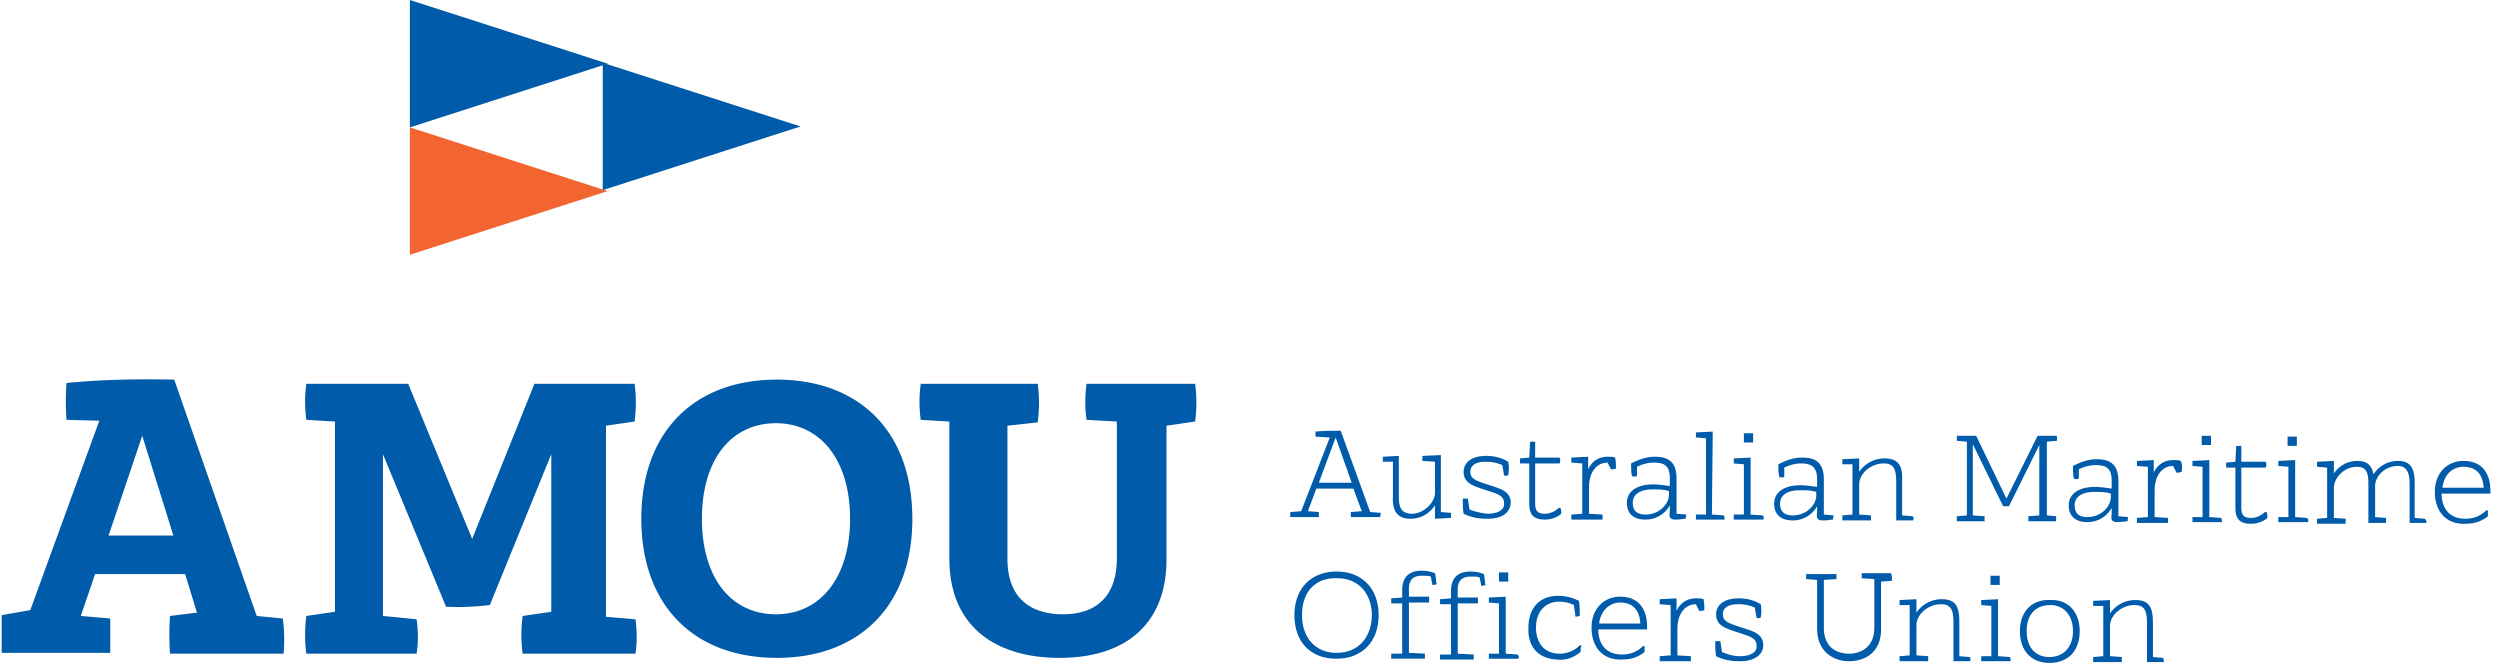 <svg xmlns="http://www.w3.org/2000/svg" width="239" height="64" viewBox="0 0 239 64">
    <g fill="none" fill-rule="nonzero">
        <g fill="#005BAA">
            <path d="M131.956 49.432h-2.816v-.48l1.046-.08-.805-2.164h-3.54l-.805 2.163 1.046.08v.481h-2.735v-.48l1.046-.08 2.735-7.051-1.368-.08v-.48c.805-.081 1.53-.081 2.414-.081l2.816 7.771 1.046.08c-.08.16-.08.24-.08.401zm-2.736-3.285l-1.529-4.326-1.609 4.326h3.138zM138.715 49.512l-1.53.08V48.31c-.482.721-1.286 1.282-2.332 1.282-1.127 0-1.77-.56-1.69-2.163v-3.285h-.966v-.48l1.53-.08v3.845c0 1.122.24 1.683 1.286 1.683s2.173-1.042 2.173-2.003v-2.965l-1.207-.08v-.48l1.77-.08v5.447l.966.08v.481zM142.174 49.592c-.885 0-1.609-.16-2.252-.48-.08-.401-.08-1.042-.08-1.443h.482l.16 1.042c.403.16.966.32 1.69.4 1.207 0 1.69-.48 1.61-1.041 0-.721-.724-.881-1.69-1.202-1.207-.4-2.172-.64-2.172-1.762 0-.801.643-1.523 2.172-1.523.724 0 1.448.16 2.092.561.08.4.08.882 0 1.282-.16.08-.322.08-.402 0l-.161-.961a3.85 3.85 0 0 0-1.61-.32c-1.126 0-1.448.48-1.448.96 0 .722.644.882 1.85 1.283.966.32 2.012.56 2.012 1.682-.08.961-.804 1.522-2.253 1.522zM149.255 49.112c-.322.32-.966.56-1.529.56-.885 0-1.529-.24-1.529-1.522v-3.845h-.885v-.481l.885-.08.081-1.523h.483v1.523h2.333c.08.16.08.4 0 .56h-2.333v3.766c0 .801.241 1.042.965 1.042.483 0 .966-.24 1.288-.561h.16c.081.24.081.32.081.56zM154.485 44.785c-.16.08-.322.08-.483.08l-.322-.64c-.965 0-1.77.8-1.77 2.403v2.484l1.288.08v.48h-2.977v-.48l1.046-.08v-4.807l-1.046-.08v-.481l1.609-.08v1.201c.322-.72.965-1.201 1.85-1.201.242 0 .564 0 .725.08.08.4.08.64.08 1.041zM161.163 49.592c-.241 0-.563.08-.965.08-.564 0-.644-.24-.564-.72v-.642a2.637 2.637 0 0 1-2.333 1.362c-1.126 0-1.77-.56-1.77-1.602 0-1.202 1.126-1.763 2.494-1.763.483 0 1.046.08 1.61.16v-.72c0-1.122-.403-1.523-1.53-1.523-.563 0-1.126.16-1.609.401v.881a.515.515 0 0 1-.482 0c-.08-.4-.08-.8-.08-1.201.643-.32 1.367-.641 2.252-.641 1.207 0 2.092.4 2.092 2.083v3.365l.966.08c-.08.08-.08.24-.08.4zm-1.609-2.323v-.32c-.483-.16-.966-.16-1.61-.16-1.045 0-1.85.4-1.85 1.281 0 .48.161 1.122 1.207 1.122 1.287 0 2.253-.962 2.253-1.923zM164.864 49.672h-2.735v-.48h.965V41.9l-.965-.08v-.48l1.609-.08-.08 7.93 1.126.08c.08.08.08.241.08.401zM168.566 49.672h-2.816v-.48h.965v-4.807l-.965-.08v-.481l1.609-.08v5.448l1.126.08c.161.08.161.24.08.4zm-1.851-7.37v-.882h.885v.882h-.885zM175.244 49.672c-.241 0-.483.08-.966.08-.563 0-.643-.24-.563-.72v-.642a2.637 2.637 0 0 1-2.333 1.362c-1.127 0-1.77-.56-1.77-1.602 0-1.202 1.126-1.762 2.494-1.762.483 0 1.046.08 1.61.16v-.721c0-1.122-.484-1.522-1.53-1.522-.563 0-1.126.16-1.609.4v.881a.515.515 0 0 1-.483 0c-.08-.4-.08-.8-.08-1.201.644-.32 1.368-.641 2.253-.641 1.207 0 2.092.4 2.092 2.083v3.365l.965.08c-.08.08-.08.24-.08.4zm-1.61-2.323v-.32c-.482-.16-.965-.16-1.609-.16-1.046 0-1.85.4-1.85 1.281 0 .48.16 1.122 1.207 1.122 1.287 0 2.253-.962 2.253-1.923zM182.888 49.752h-1.61v-3.605c0-1.202-.16-1.842-1.206-1.842-1.207 0-2.334.96-2.334 2.002v2.885l1.127.08v.48h-2.736v-.48l.965-.08v-4.807h-.965v-.481l1.61-.08v1.281a2.928 2.928 0 0 1 2.413-1.281c1.287 0 1.77.64 1.69 2.163v3.285l.965.08c.161.08.161.24.08.4zM196.566 49.352v.48h-2.655v-.48l1.046-.08v-6.73l-2.897 5.848h-.563l-2.897-5.928v6.81l1.127.08v.48h-2.655v-.48l.965-.08v-7.05l-.965-.08v-.481h1.85l2.897 6.008 2.977-6.008h1.85v.48l-.965.08v7.05l.885.08zM203.405 49.833c-.241 0-.563.08-.965.08-.564 0-.644-.24-.564-.721v-.641a2.637 2.637 0 0 1-2.333 1.362c-1.126 0-1.77-.561-1.77-1.603 0-1.201 1.126-1.762 2.494-1.762.483 0 1.046.08 1.61.16v-.721c0-1.122-.403-1.522-1.53-1.522-.563 0-1.126.16-1.609.4v.882a.515.515 0 0 1-.482 0c-.08-.401-.08-.802-.08-1.202.643-.32 1.367-.641 2.252-.641 1.207 0 2.092.4 2.092 2.083v3.365l.966.08c-.08.08-.08.24-.08.4zm-1.609-2.324v-.32c-.483-.16-.966-.16-1.61-.16-1.045 0-1.85.4-1.85 1.281 0 .481.161 1.122 1.207 1.122 1.287 0 2.253-.961 2.253-1.923zM208.555 45.106c-.161.08-.322.08-.483.08l-.322-.641c-.965 0-1.77.801-1.77 2.403v2.484l1.287.08v.48h-2.977v-.48l1.046-.08v-4.807l-1.046-.08v-.48l1.61-.08v1.2c.321-.72.965-1.201 1.85-1.201.241 0 .563 0 .724.08.161.32.161.641.08 1.042zM212.417 49.913H209.6v-.481h.965v-4.807l-.965-.08v-.48l1.609-.081v5.448l1.126.08c.08.08.08.24.08.4zm-1.931-7.371v-.881h.885v.88h-.885zM216.762 49.512c-.322.32-.966.56-1.529.56-.885 0-1.529-.24-1.529-1.521v-3.846h-.885v-.48l.885-.08.08-1.523h.483v1.522h2.334c.08.16.08.4 0 .561h-2.334v3.766c0 .8.242 1.041.966 1.041.483 0 .966-.24 1.287-.56h.161c.08.16.08.32.08.56zM220.624 49.913h-2.816v-.481h.965v-4.807l-.965-.08v-.48l1.609-.081v5.448l1.126.08c.161.16.161.32.08.4zm-1.931-7.29v-.882h.885v.881h-.885zM231.969 49.993h-1.61v-3.686c0-1.201-.321-1.762-1.126-1.762-1.207 0-2.172.961-2.172 1.923v2.964l1.046.08v.48h-1.69v-3.765c0-1.121-.241-1.602-1.126-1.602-1.127 0-2.092.961-2.173 1.923v2.964l1.127.08v.48h-2.736v-.48l.965-.08v-4.807l-.965-.08v-.48l1.61-.08v1.2a2.678 2.678 0 0 1 2.252-1.2c.805 0 1.368.32 1.529 1.281.483-.721 1.287-1.282 2.333-1.282 1.046 0 1.61.48 1.61 2.083v3.365l.965.08c.16.16.16.24.16.4zM238.084 47.189h-4.667c0 1.362.724 2.403 2.253 2.403.644 0 1.368-.16 2.012-.801h.16v.56c-.804.642-1.528.722-2.333.722-1.69 0-2.736-1.202-2.736-3.045 0-1.842 1.207-2.964 2.736-2.964 1.85 0 2.575 1.282 2.575 2.884v.24zm-4.586-.561h3.942c-.08-1.202-.643-2.003-1.93-2.003-1.047 0-1.851.721-2.012 2.003zM131.795 58.806c0 2.563-1.61 4.166-4.023 4.166-2.494 0-4.023-1.603-4.023-4.166 0-2.564 1.61-4.166 4.023-4.166 2.414 0 4.023 1.602 4.023 4.166zm-7.322 0c0 2.163 1.287 3.605 3.299 3.605 2.011 0 3.299-1.362 3.38-3.525 0-2.163-1.288-3.606-3.3-3.606-2.092-.08-3.379 1.282-3.379 3.526zM137.347 55.841c-.161.08-.322.08-.403.08l-.16-.8c-.242-.08-.483-.08-.805-.08-.644 0-1.287.16-1.287 1.281v.721h1.93v.56h-1.93v4.808l1.528.08v.48h-3.218v-.48h1.046v-4.807h-1.046v-.48l1.046-.08v-.722c0-1.122.563-1.843 1.85-1.843.483 0 .886.08 1.288.24.08.321.08.642.16 1.042zM142.014 55.921c-.161.08-.322.08-.403.08l-.16-.8c-.242-.08-.483-.08-.805-.08-.644 0-1.288.16-1.288 1.281v.721h1.931v.561h-1.93v4.807l1.528.08v.48h-3.218v-.48h1.046v-4.807h-1.046v-.48l1.046-.08v-.722c0-1.121.563-1.842 1.85-1.842.483 0 .885.08 1.288.24.08.24.08.64.16 1.041zM145.152 62.972h-2.817v-.481h.966v-4.807l-.966-.08v-.48l1.61-.08v5.447l1.126.08c.161.16.161.24.08.4zM143.3 55.6v-.881h.885v.881h-.885zM151.106 62.33c-.805.642-1.53.802-2.253.722-1.77-.08-2.816-1.202-2.736-3.045 0-1.842 1.046-3.044 2.816-3.044.563 0 1.207.08 2.012.48.08.401.08 1.122.08 1.443l-.402.08-.161-1.122c-.483-.24-.885-.32-1.448-.32-1.207 0-2.173.881-2.173 2.483 0 1.362.724 2.484 2.253 2.484a2.67 2.67 0 0 0 1.931-.801h.161c-.08.32-.08.4-.08.64zM157.462 60.168h-4.667c0 1.362.724 2.403 2.253 2.403.644 0 1.368-.16 2.012-.801h.16v.56c-.804.642-1.528.722-2.333.722-1.69 0-2.735-1.202-2.735-3.045 0-1.842 1.207-2.964 2.735-2.964 1.85 0 2.575 1.282 2.575 2.884v.24zm-4.586-.561h3.942c-.08-1.202-.643-2.003-1.93-2.003-.966 0-1.851.72-2.012 2.003zM162.933 58.325c-.16.08-.321.08-.482.08l-.322-.64c-.966 0-1.77.8-1.77 2.403v2.483l1.287.08v.481h-2.977v-.48l1.046-.08v-4.808l-1.046-.08v-.48l1.61-.08v1.201c.321-.721.965-1.202 1.85-1.202.241 0 .563 0 .724.08.08.32.08.641.08 1.042zM166.313 63.212c-.885 0-1.61-.16-2.253-.48-.08-.401-.08-1.042-.08-1.443h.482l.161 1.042c.402.16.966.4 1.69.4 1.207 0 1.69-.48 1.609-1.041 0-.721-.724-.881-1.69-1.202-1.207-.4-2.172-.64-2.172-1.762 0-.802.644-1.523 2.172-1.523.724 0 1.449.16 2.092.561.08.4.08.881 0 1.282-.16.08-.322.08-.402 0l-.161-.961a3.85 3.85 0 0 0-1.61-.32c-1.126 0-1.447.48-1.447.96 0 .722.643.882 1.85 1.282.966.32 2.012.561 2.012 1.683 0 .881-.805 1.522-2.253 1.522zM180.876 55.52l-1.046.081v4.567c0 2.323-1.69 3.044-3.057 3.044-1.368 0-3.058-.801-3.058-3.125v-4.646l-1.046-.08v-.481h2.897v.48l-1.207.08v4.567c0 1.923 1.287 2.484 2.414 2.484 1.046 0 2.413-.56 2.413-2.484v-4.646l-1.206-.08V54.8h2.816c.08.4.08.56.08.72zM188.359 63.212h-1.61v-3.605c0-1.202-.16-1.843-1.206-1.843-1.207 0-2.333.962-2.333 2.003v2.884l1.126.08v.481H181.6v-.48l.966-.08v-4.808h-.966v-.48l1.61-.08V58.564a2.928 2.928 0 0 1 2.413-1.282c1.288 0 1.69.641 1.69 2.164v3.284l.966.08c.16.08.08.24.08.401zM192.221 63.212h-2.816v-.48h.966v-4.808l-.966-.08v-.48l1.61-.08v5.447l1.126.08c.08.16.08.32.08.401zm-1.93-7.29v-.882h.884v.881h-.885zM198.819 60.328c0 1.923-1.127 3.044-2.897 3.044-1.69 0-2.816-1.121-2.816-3.044s1.207-3.045 2.897-2.964c1.69-.08 2.816 1.121 2.816 2.964zm-5.07 0c0 1.602.886 2.483 2.173 2.483 1.288 0 2.253-.88 2.253-2.483 0-1.522-.885-2.484-2.172-2.484-1.368 0-2.253.882-2.253 2.484zM206.865 63.292h-1.61v-3.605c0-1.202-.16-1.843-1.206-1.843-1.207 0-2.333.962-2.333 2.003v2.884l1.126.08v.481h-2.736v-.48l.966-.08v-4.808h-.966v-.48l1.61-.08v1.281a2.928 2.928 0 0 1 2.413-1.281c1.288 0 1.69.64 1.69 2.163v3.284l.966.08c.08.16.08.321.08.401z"/>
        </g>
        <path fill="#005BAA" d="M39.184 0v12.178l18.909-6.09z"/>
        <path fill="#F26531" d="M39.184 12.178v12.177l18.909-6.088z"/>
        <path fill="#005BAA" d="M57.621 6v12.178l18.909-6.09z"/>
        <g fill="#005BAA">
            <path d="M27.115 62.491H16.253a26.954 26.954 0 0 1 0-3.605l2.575-.32L17.7 54.88H9.092l-1.368 4.006 2.816.24v3.285H.16v-3.605l2.737-.481 6.597-18.106-3.138-.08a25.77 25.77 0 0 1 0-3.526c3.219-.32 6.679-.4 10.3-.32l7.885 22.593 2.494.24c.16 1.122.16 2.243.08 3.365zm-10.54-11.296l-2.977-9.534-3.219 9.534h6.196zM60.748 59.206c.16 1.122.16 2.243 0 3.285H49.966a13.522 13.522 0 0 1 0-3.605l2.736-.4V43.422l-5.874 14.421c-1.368.16-2.816.24-4.184.16l-6.034-14.58v15.462l3.218.32c.161 1.122.161 2.243 0 3.285h-10.54a13.522 13.522 0 0 1 0-3.605l2.735-.4V40.298l-2.735-.16a12.352 12.352 0 0 1 0-3.446h9.736l6.115 14.822 5.954-14.822h9.575c.16 1.202.16 2.404 0 3.606l-2.736.4v18.267l2.816.24zM87.22 49.592c0 8.332-5.07 13.3-12.955 13.3s-12.954-4.968-12.954-13.3 5.07-13.3 12.954-13.3c7.886 0 12.955 4.968 12.955 13.3zm-20.116 0c0 5.689 2.817 9.134 7.081 9.134 4.184 0 7.08-3.445 7.08-9.134 0-5.688-2.896-9.133-7.08-9.133-4.264 0-7.08 3.445-7.08 9.133zM114.255 40.299l-2.736.4v12.739c0 6.329-4.023 9.454-10.219 9.454-6.356 0-10.54-3.205-10.54-9.454v-13.14l-2.736-.16a12.348 12.348 0 0 1 0-3.445h11.184c.161 1.202.161 2.404 0 3.686l-2.896.32v12.739c0 3.845 2.333 5.288 5.31 5.288 2.977 0 5.15-1.523 5.15-5.368v-13.06l-2.897-.16a12.348 12.348 0 0 1 0-3.445h10.38c.16 1.202.16 2.404 0 3.606z"/>
        </g>
    </g>
</svg>
